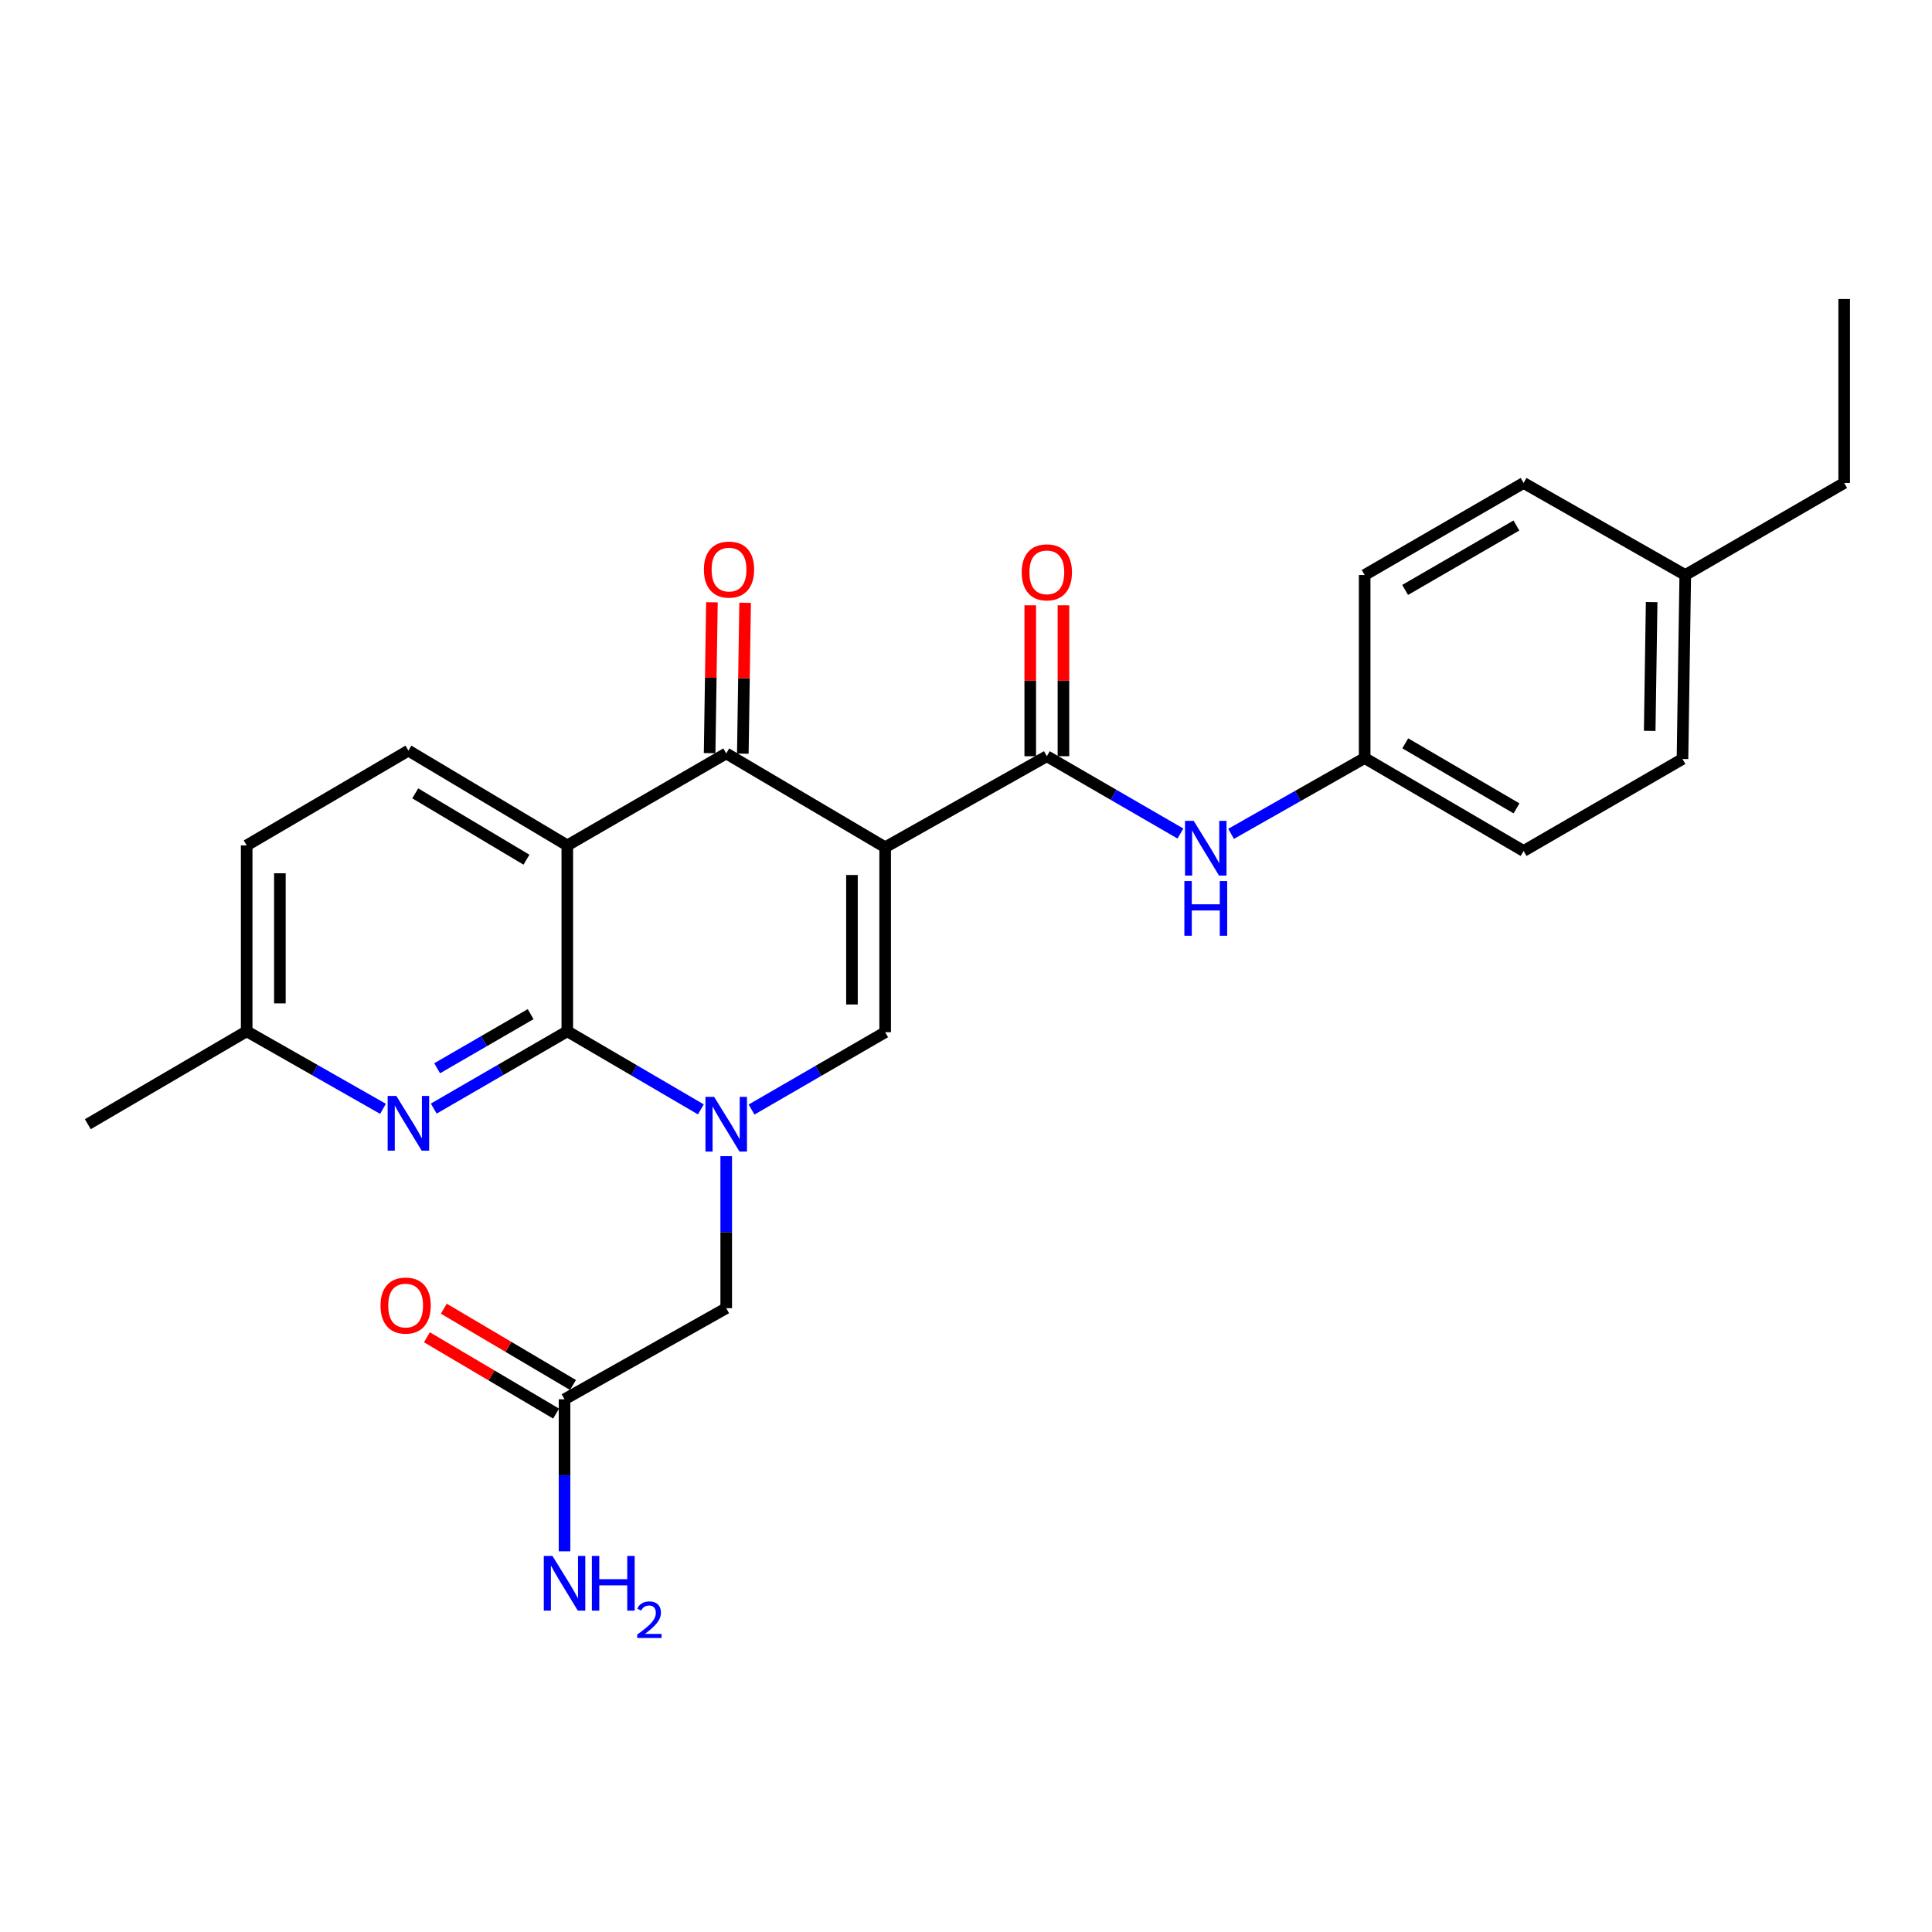 <?xml version='1.0' encoding='iso-8859-1'?>
<svg version='1.1' baseProfile='full'
              xmlns='http://www.w3.org/2000/svg'
                      xmlns:rdkit='http://www.rdkit.org/xml'
                      xmlns:xlink='http://www.w3.org/1999/xlink'
                  xml:space='preserve'
width='1000px' height='1000px' viewBox='0 0 1000 1000'>
<!-- END OF HEADER -->
<rect style='opacity:1.0;fill:#FFFFFF;stroke:none' width='1000' height='1000' x='0' y='0'> </rect>
<path class='bond-3' d='M 458.156,438.543 L 375.891,389.969' style='fill:none;fill-rule:evenodd;stroke:#000000;stroke-width:6px;stroke-linecap:butt;stroke-linejoin:miter;stroke-opacity:1' />
<path class='bond-4' d='M 458.156,438.543 L 458.156,534.27' style='fill:none;fill-rule:evenodd;stroke:#000000;stroke-width:6px;stroke-linecap:butt;stroke-linejoin:miter;stroke-opacity:1' />
<path class='bond-4' d='M 440.972,452.902 L 440.972,519.911' style='fill:none;fill-rule:evenodd;stroke:#000000;stroke-width:6px;stroke-linecap:butt;stroke-linejoin:miter;stroke-opacity:1' />
<path class='bond-5' d='M 458.156,438.543 L 541.844,391.42' style='fill:none;fill-rule:evenodd;stroke:#000000;stroke-width:6px;stroke-linecap:butt;stroke-linejoin:miter;stroke-opacity:1' />
<path class='bond-0' d='M 389.007,574.297 L 423.582,554.283' style='fill:none;fill-rule:evenodd;stroke:#0000FF;stroke-width:6px;stroke-linecap:butt;stroke-linejoin:miter;stroke-opacity:1' />
<path class='bond-0' d='M 423.582,554.283 L 458.156,534.27' style='fill:none;fill-rule:evenodd;stroke:#000000;stroke-width:6px;stroke-linecap:butt;stroke-linejoin:miter;stroke-opacity:1' />
<path class='bond-1' d='M 362.769,574.217 L 328.202,554.004' style='fill:none;fill-rule:evenodd;stroke:#0000FF;stroke-width:6px;stroke-linecap:butt;stroke-linejoin:miter;stroke-opacity:1' />
<path class='bond-1' d='M 328.202,554.004 L 293.635,533.792' style='fill:none;fill-rule:evenodd;stroke:#000000;stroke-width:6px;stroke-linecap:butt;stroke-linejoin:miter;stroke-opacity:1' />
<path class='bond-9' d='M 375.891,598.43 L 375.891,637.77' style='fill:none;fill-rule:evenodd;stroke:#0000FF;stroke-width:6px;stroke-linecap:butt;stroke-linejoin:miter;stroke-opacity:1' />
<path class='bond-9' d='M 375.891,637.77 L 375.891,677.11' style='fill:none;fill-rule:evenodd;stroke:#000000;stroke-width:6px;stroke-linecap:butt;stroke-linejoin:miter;stroke-opacity:1' />
<path class='bond-6' d='M 293.635,533.792 L 259.07,553.801' style='fill:none;fill-rule:evenodd;stroke:#000000;stroke-width:6px;stroke-linecap:butt;stroke-linejoin:miter;stroke-opacity:1' />
<path class='bond-6' d='M 259.07,553.801 L 224.504,573.81' style='fill:none;fill-rule:evenodd;stroke:#0000FF;stroke-width:6px;stroke-linecap:butt;stroke-linejoin:miter;stroke-opacity:1' />
<path class='bond-6' d='M 274.656,524.923 L 250.461,538.929' style='fill:none;fill-rule:evenodd;stroke:#000000;stroke-width:6px;stroke-linecap:butt;stroke-linejoin:miter;stroke-opacity:1' />
<path class='bond-6' d='M 250.461,538.929 L 226.265,552.935' style='fill:none;fill-rule:evenodd;stroke:#0000FF;stroke-width:6px;stroke-linecap:butt;stroke-linejoin:miter;stroke-opacity:1' />
<path class='bond-26' d='M 293.635,533.792 L 293.635,437.579' style='fill:none;fill-rule:evenodd;stroke:#000000;stroke-width:6px;stroke-linecap:butt;stroke-linejoin:miter;stroke-opacity:1' />
<path class='bond-2' d='M 293.635,437.579 L 375.891,389.969' style='fill:none;fill-rule:evenodd;stroke:#000000;stroke-width:6px;stroke-linecap:butt;stroke-linejoin:miter;stroke-opacity:1' />
<path class='bond-8' d='M 293.635,437.579 L 211.389,388.518' style='fill:none;fill-rule:evenodd;stroke:#000000;stroke-width:6px;stroke-linecap:butt;stroke-linejoin:miter;stroke-opacity:1' />
<path class='bond-8' d='M 272.495,444.978 L 214.922,410.635' style='fill:none;fill-rule:evenodd;stroke:#000000;stroke-width:6px;stroke-linecap:butt;stroke-linejoin:miter;stroke-opacity:1' />
<path class='bond-11' d='M 384.482,390.1 L 385.077,351.051' style='fill:none;fill-rule:evenodd;stroke:#000000;stroke-width:6px;stroke-linecap:butt;stroke-linejoin:miter;stroke-opacity:1' />
<path class='bond-11' d='M 385.077,351.051 L 385.672,312.001' style='fill:none;fill-rule:evenodd;stroke:#FF0000;stroke-width:6px;stroke-linecap:butt;stroke-linejoin:miter;stroke-opacity:1' />
<path class='bond-11' d='M 367.3,389.838 L 367.895,350.789' style='fill:none;fill-rule:evenodd;stroke:#000000;stroke-width:6px;stroke-linecap:butt;stroke-linejoin:miter;stroke-opacity:1' />
<path class='bond-11' d='M 367.895,350.789 L 368.489,311.74' style='fill:none;fill-rule:evenodd;stroke:#FF0000;stroke-width:6px;stroke-linecap:butt;stroke-linejoin:miter;stroke-opacity:1' />
<path class='bond-7' d='M 541.844,391.42 L 576.418,411.43' style='fill:none;fill-rule:evenodd;stroke:#000000;stroke-width:6px;stroke-linecap:butt;stroke-linejoin:miter;stroke-opacity:1' />
<path class='bond-7' d='M 576.418,411.43 L 610.993,431.439' style='fill:none;fill-rule:evenodd;stroke:#0000FF;stroke-width:6px;stroke-linecap:butt;stroke-linejoin:miter;stroke-opacity:1' />
<path class='bond-12' d='M 550.436,391.42 L 550.436,352.361' style='fill:none;fill-rule:evenodd;stroke:#000000;stroke-width:6px;stroke-linecap:butt;stroke-linejoin:miter;stroke-opacity:1' />
<path class='bond-12' d='M 550.436,352.361 L 550.436,313.303' style='fill:none;fill-rule:evenodd;stroke:#FF0000;stroke-width:6px;stroke-linecap:butt;stroke-linejoin:miter;stroke-opacity:1' />
<path class='bond-12' d='M 533.252,391.42 L 533.252,352.361' style='fill:none;fill-rule:evenodd;stroke:#000000;stroke-width:6px;stroke-linecap:butt;stroke-linejoin:miter;stroke-opacity:1' />
<path class='bond-12' d='M 533.252,352.361 L 533.252,313.303' style='fill:none;fill-rule:evenodd;stroke:#FF0000;stroke-width:6px;stroke-linecap:butt;stroke-linejoin:miter;stroke-opacity:1' />
<path class='bond-14' d='M 198.241,573.925 L 162.961,553.859' style='fill:none;fill-rule:evenodd;stroke:#0000FF;stroke-width:6px;stroke-linecap:butt;stroke-linejoin:miter;stroke-opacity:1' />
<path class='bond-14' d='M 162.961,553.859 L 127.682,533.792' style='fill:none;fill-rule:evenodd;stroke:#000000;stroke-width:6px;stroke-linecap:butt;stroke-linejoin:miter;stroke-opacity:1' />
<path class='bond-15' d='M 637.213,431.594 L 671.78,411.98' style='fill:none;fill-rule:evenodd;stroke:#0000FF;stroke-width:6px;stroke-linecap:butt;stroke-linejoin:miter;stroke-opacity:1' />
<path class='bond-15' d='M 671.78,411.98 L 706.346,392.365' style='fill:none;fill-rule:evenodd;stroke:#000000;stroke-width:6px;stroke-linecap:butt;stroke-linejoin:miter;stroke-opacity:1' />
<path class='bond-17' d='M 211.389,388.518 L 127.682,437.579' style='fill:none;fill-rule:evenodd;stroke:#000000;stroke-width:6px;stroke-linecap:butt;stroke-linejoin:miter;stroke-opacity:1' />
<path class='bond-10' d='M 375.891,677.11 L 292.203,724.271' style='fill:none;fill-rule:evenodd;stroke:#000000;stroke-width:6px;stroke-linecap:butt;stroke-linejoin:miter;stroke-opacity:1' />
<path class='bond-13' d='M 296.574,716.874 L 263.145,697.123' style='fill:none;fill-rule:evenodd;stroke:#000000;stroke-width:6px;stroke-linecap:butt;stroke-linejoin:miter;stroke-opacity:1' />
<path class='bond-13' d='M 263.145,697.123 L 229.716,677.372' style='fill:none;fill-rule:evenodd;stroke:#FF0000;stroke-width:6px;stroke-linecap:butt;stroke-linejoin:miter;stroke-opacity:1' />
<path class='bond-13' d='M 287.832,731.669 L 254.403,711.918' style='fill:none;fill-rule:evenodd;stroke:#000000;stroke-width:6px;stroke-linecap:butt;stroke-linejoin:miter;stroke-opacity:1' />
<path class='bond-13' d='M 254.403,711.918 L 220.974,692.167' style='fill:none;fill-rule:evenodd;stroke:#FF0000;stroke-width:6px;stroke-linecap:butt;stroke-linejoin:miter;stroke-opacity:1' />
<path class='bond-16' d='M 292.203,724.271 L 292.203,763.616' style='fill:none;fill-rule:evenodd;stroke:#000000;stroke-width:6px;stroke-linecap:butt;stroke-linejoin:miter;stroke-opacity:1' />
<path class='bond-16' d='M 292.203,763.616 L 292.203,802.961' style='fill:none;fill-rule:evenodd;stroke:#0000FF;stroke-width:6px;stroke-linecap:butt;stroke-linejoin:miter;stroke-opacity:1' />
<path class='bond-23' d='M 127.682,533.792 L 45.455,581.889' style='fill:none;fill-rule:evenodd;stroke:#000000;stroke-width:6px;stroke-linecap:butt;stroke-linejoin:miter;stroke-opacity:1' />
<path class='bond-27' d='M 127.682,533.792 L 127.682,437.579' style='fill:none;fill-rule:evenodd;stroke:#000000;stroke-width:6px;stroke-linecap:butt;stroke-linejoin:miter;stroke-opacity:1' />
<path class='bond-27' d='M 144.866,519.36 L 144.866,452.011' style='fill:none;fill-rule:evenodd;stroke:#000000;stroke-width:6px;stroke-linecap:butt;stroke-linejoin:miter;stroke-opacity:1' />
<path class='bond-19' d='M 706.346,392.365 L 706.346,297.622' style='fill:none;fill-rule:evenodd;stroke:#000000;stroke-width:6px;stroke-linecap:butt;stroke-linejoin:miter;stroke-opacity:1' />
<path class='bond-20' d='M 706.346,392.365 L 788.611,440.462' style='fill:none;fill-rule:evenodd;stroke:#000000;stroke-width:6px;stroke-linecap:butt;stroke-linejoin:miter;stroke-opacity:1' />
<path class='bond-20' d='M 727.359,384.745 L 784.945,418.413' style='fill:none;fill-rule:evenodd;stroke:#000000;stroke-width:6px;stroke-linecap:butt;stroke-linejoin:miter;stroke-opacity:1' />
<path class='bond-18' d='M 872.29,297.622 L 870.848,392.852' style='fill:none;fill-rule:evenodd;stroke:#000000;stroke-width:6px;stroke-linecap:butt;stroke-linejoin:miter;stroke-opacity:1' />
<path class='bond-18' d='M 854.891,311.646 L 853.882,378.307' style='fill:none;fill-rule:evenodd;stroke:#000000;stroke-width:6px;stroke-linecap:butt;stroke-linejoin:miter;stroke-opacity:1' />
<path class='bond-24' d='M 872.29,297.622 L 954.545,249.983' style='fill:none;fill-rule:evenodd;stroke:#000000;stroke-width:6px;stroke-linecap:butt;stroke-linejoin:miter;stroke-opacity:1' />
<path class='bond-28' d='M 872.29,297.622 L 788.611,249.983' style='fill:none;fill-rule:evenodd;stroke:#000000;stroke-width:6px;stroke-linecap:butt;stroke-linejoin:miter;stroke-opacity:1' />
<path class='bond-22' d='M 706.346,297.622 L 788.611,249.983' style='fill:none;fill-rule:evenodd;stroke:#000000;stroke-width:6px;stroke-linecap:butt;stroke-linejoin:miter;stroke-opacity:1' />
<path class='bond-22' d='M 727.297,305.347 L 784.883,272' style='fill:none;fill-rule:evenodd;stroke:#000000;stroke-width:6px;stroke-linecap:butt;stroke-linejoin:miter;stroke-opacity:1' />
<path class='bond-21' d='M 788.611,440.462 L 870.848,392.852' style='fill:none;fill-rule:evenodd;stroke:#000000;stroke-width:6px;stroke-linecap:butt;stroke-linejoin:miter;stroke-opacity:1' />
<path class='bond-25' d='M 954.545,249.983 L 954.545,154.753' style='fill:none;fill-rule:evenodd;stroke:#000000;stroke-width:6px;stroke-linecap:butt;stroke-linejoin:miter;stroke-opacity:1' />
<path  class='atom-1' d='M 369.631 567.729
L 378.911 582.729
Q 379.831 584.209, 381.311 586.889
Q 382.791 589.569, 382.871 589.729
L 382.871 567.729
L 386.631 567.729
L 386.631 596.049
L 382.751 596.049
L 372.791 579.649
Q 371.631 577.729, 370.391 575.529
Q 369.191 573.329, 368.831 572.649
L 368.831 596.049
L 365.151 596.049
L 365.151 567.729
L 369.631 567.729
' fill='#0000FF'/>
<path  class='atom-7' d='M 205.129 567.243
L 214.409 582.243
Q 215.329 583.723, 216.809 586.403
Q 218.289 589.083, 218.369 589.243
L 218.369 567.243
L 222.129 567.243
L 222.129 595.563
L 218.249 595.563
L 208.289 579.163
Q 207.129 577.243, 205.889 575.043
Q 204.689 572.843, 204.329 572.163
L 204.329 595.563
L 200.649 595.563
L 200.649 567.243
L 205.129 567.243
' fill='#0000FF'/>
<path  class='atom-8' d='M 617.849 424.87
L 627.129 439.87
Q 628.049 441.35, 629.529 444.03
Q 631.009 446.71, 631.089 446.87
L 631.089 424.87
L 634.849 424.87
L 634.849 453.19
L 630.969 453.19
L 621.009 436.79
Q 619.849 434.87, 618.609 432.67
Q 617.409 430.47, 617.049 429.79
L 617.049 453.19
L 613.369 453.19
L 613.369 424.87
L 617.849 424.87
' fill='#0000FF'/>
<path  class='atom-8' d='M 613.029 456.022
L 616.869 456.022
L 616.869 468.062
L 631.349 468.062
L 631.349 456.022
L 635.189 456.022
L 635.189 484.342
L 631.349 484.342
L 631.349 471.262
L 616.869 471.262
L 616.869 484.342
L 613.029 484.342
L 613.029 456.022
' fill='#0000FF'/>
<path  class='atom-12' d='M 364.342 294.809
Q 364.342 288.009, 367.702 284.209
Q 371.062 280.409, 377.342 280.409
Q 383.622 280.409, 386.982 284.209
Q 390.342 288.009, 390.342 294.809
Q 390.342 301.689, 386.942 305.609
Q 383.542 309.489, 377.342 309.489
Q 371.102 309.489, 367.702 305.609
Q 364.342 301.729, 364.342 294.809
M 377.342 306.289
Q 381.662 306.289, 383.982 303.409
Q 386.342 300.489, 386.342 294.809
Q 386.342 289.249, 383.982 286.449
Q 381.662 283.609, 377.342 283.609
Q 373.022 283.609, 370.662 286.409
Q 368.342 289.209, 368.342 294.809
Q 368.342 300.529, 370.662 303.409
Q 373.022 306.289, 377.342 306.289
' fill='#FF0000'/>
<path  class='atom-13' d='M 528.844 296.241
Q 528.844 289.441, 532.204 285.641
Q 535.564 281.841, 541.844 281.841
Q 548.124 281.841, 551.484 285.641
Q 554.844 289.441, 554.844 296.241
Q 554.844 303.121, 551.444 307.041
Q 548.044 310.921, 541.844 310.921
Q 535.604 310.921, 532.204 307.041
Q 528.844 303.161, 528.844 296.241
M 541.844 307.721
Q 546.164 307.721, 548.484 304.841
Q 550.844 301.921, 550.844 296.241
Q 550.844 290.681, 548.484 287.881
Q 546.164 285.041, 541.844 285.041
Q 537.524 285.041, 535.164 287.841
Q 532.844 290.641, 532.844 296.241
Q 532.844 301.961, 535.164 304.841
Q 537.524 307.721, 541.844 307.721
' fill='#FF0000'/>
<path  class='atom-14' d='M 196.957 675.758
Q 196.957 668.958, 200.317 665.158
Q 203.677 661.358, 209.957 661.358
Q 216.237 661.358, 219.597 665.158
Q 222.957 668.958, 222.957 675.758
Q 222.957 682.638, 219.557 686.558
Q 216.157 690.438, 209.957 690.438
Q 203.717 690.438, 200.317 686.558
Q 196.957 682.678, 196.957 675.758
M 209.957 687.238
Q 214.277 687.238, 216.597 684.358
Q 218.957 681.438, 218.957 675.758
Q 218.957 670.198, 216.597 667.398
Q 214.277 664.558, 209.957 664.558
Q 205.637 664.558, 203.277 667.358
Q 200.957 670.158, 200.957 675.758
Q 200.957 681.478, 203.277 684.358
Q 205.637 687.238, 209.957 687.238
' fill='#FF0000'/>
<path  class='atom-17' d='M 285.943 805.341
L 295.223 820.341
Q 296.143 821.821, 297.623 824.501
Q 299.103 827.181, 299.183 827.341
L 299.183 805.341
L 302.943 805.341
L 302.943 833.661
L 299.063 833.661
L 289.103 817.261
Q 287.943 815.341, 286.703 813.141
Q 285.503 810.941, 285.143 810.261
L 285.143 833.661
L 281.463 833.661
L 281.463 805.341
L 285.943 805.341
' fill='#0000FF'/>
<path  class='atom-17' d='M 306.343 805.341
L 310.183 805.341
L 310.183 817.381
L 324.663 817.381
L 324.663 805.341
L 328.503 805.341
L 328.503 833.661
L 324.663 833.661
L 324.663 820.581
L 310.183 820.581
L 310.183 833.661
L 306.343 833.661
L 306.343 805.341
' fill='#0000FF'/>
<path  class='atom-17' d='M 329.876 832.668
Q 330.562 830.899, 332.199 829.922
Q 333.836 828.919, 336.106 828.919
Q 338.931 828.919, 340.515 830.45
Q 342.099 831.981, 342.099 834.701
Q 342.099 837.473, 340.04 840.06
Q 338.007 842.647, 333.783 845.709
L 342.416 845.709
L 342.416 847.821
L 329.823 847.821
L 329.823 846.053
Q 333.308 843.571, 335.367 841.723
Q 337.452 839.875, 338.456 838.212
Q 339.459 836.549, 339.459 834.833
Q 339.459 833.037, 338.561 832.034
Q 337.664 831.031, 336.106 831.031
Q 334.601 831.031, 333.598 831.638
Q 332.595 832.245, 331.882 833.592
L 329.876 832.668
' fill='#0000FF'/>
</svg>
